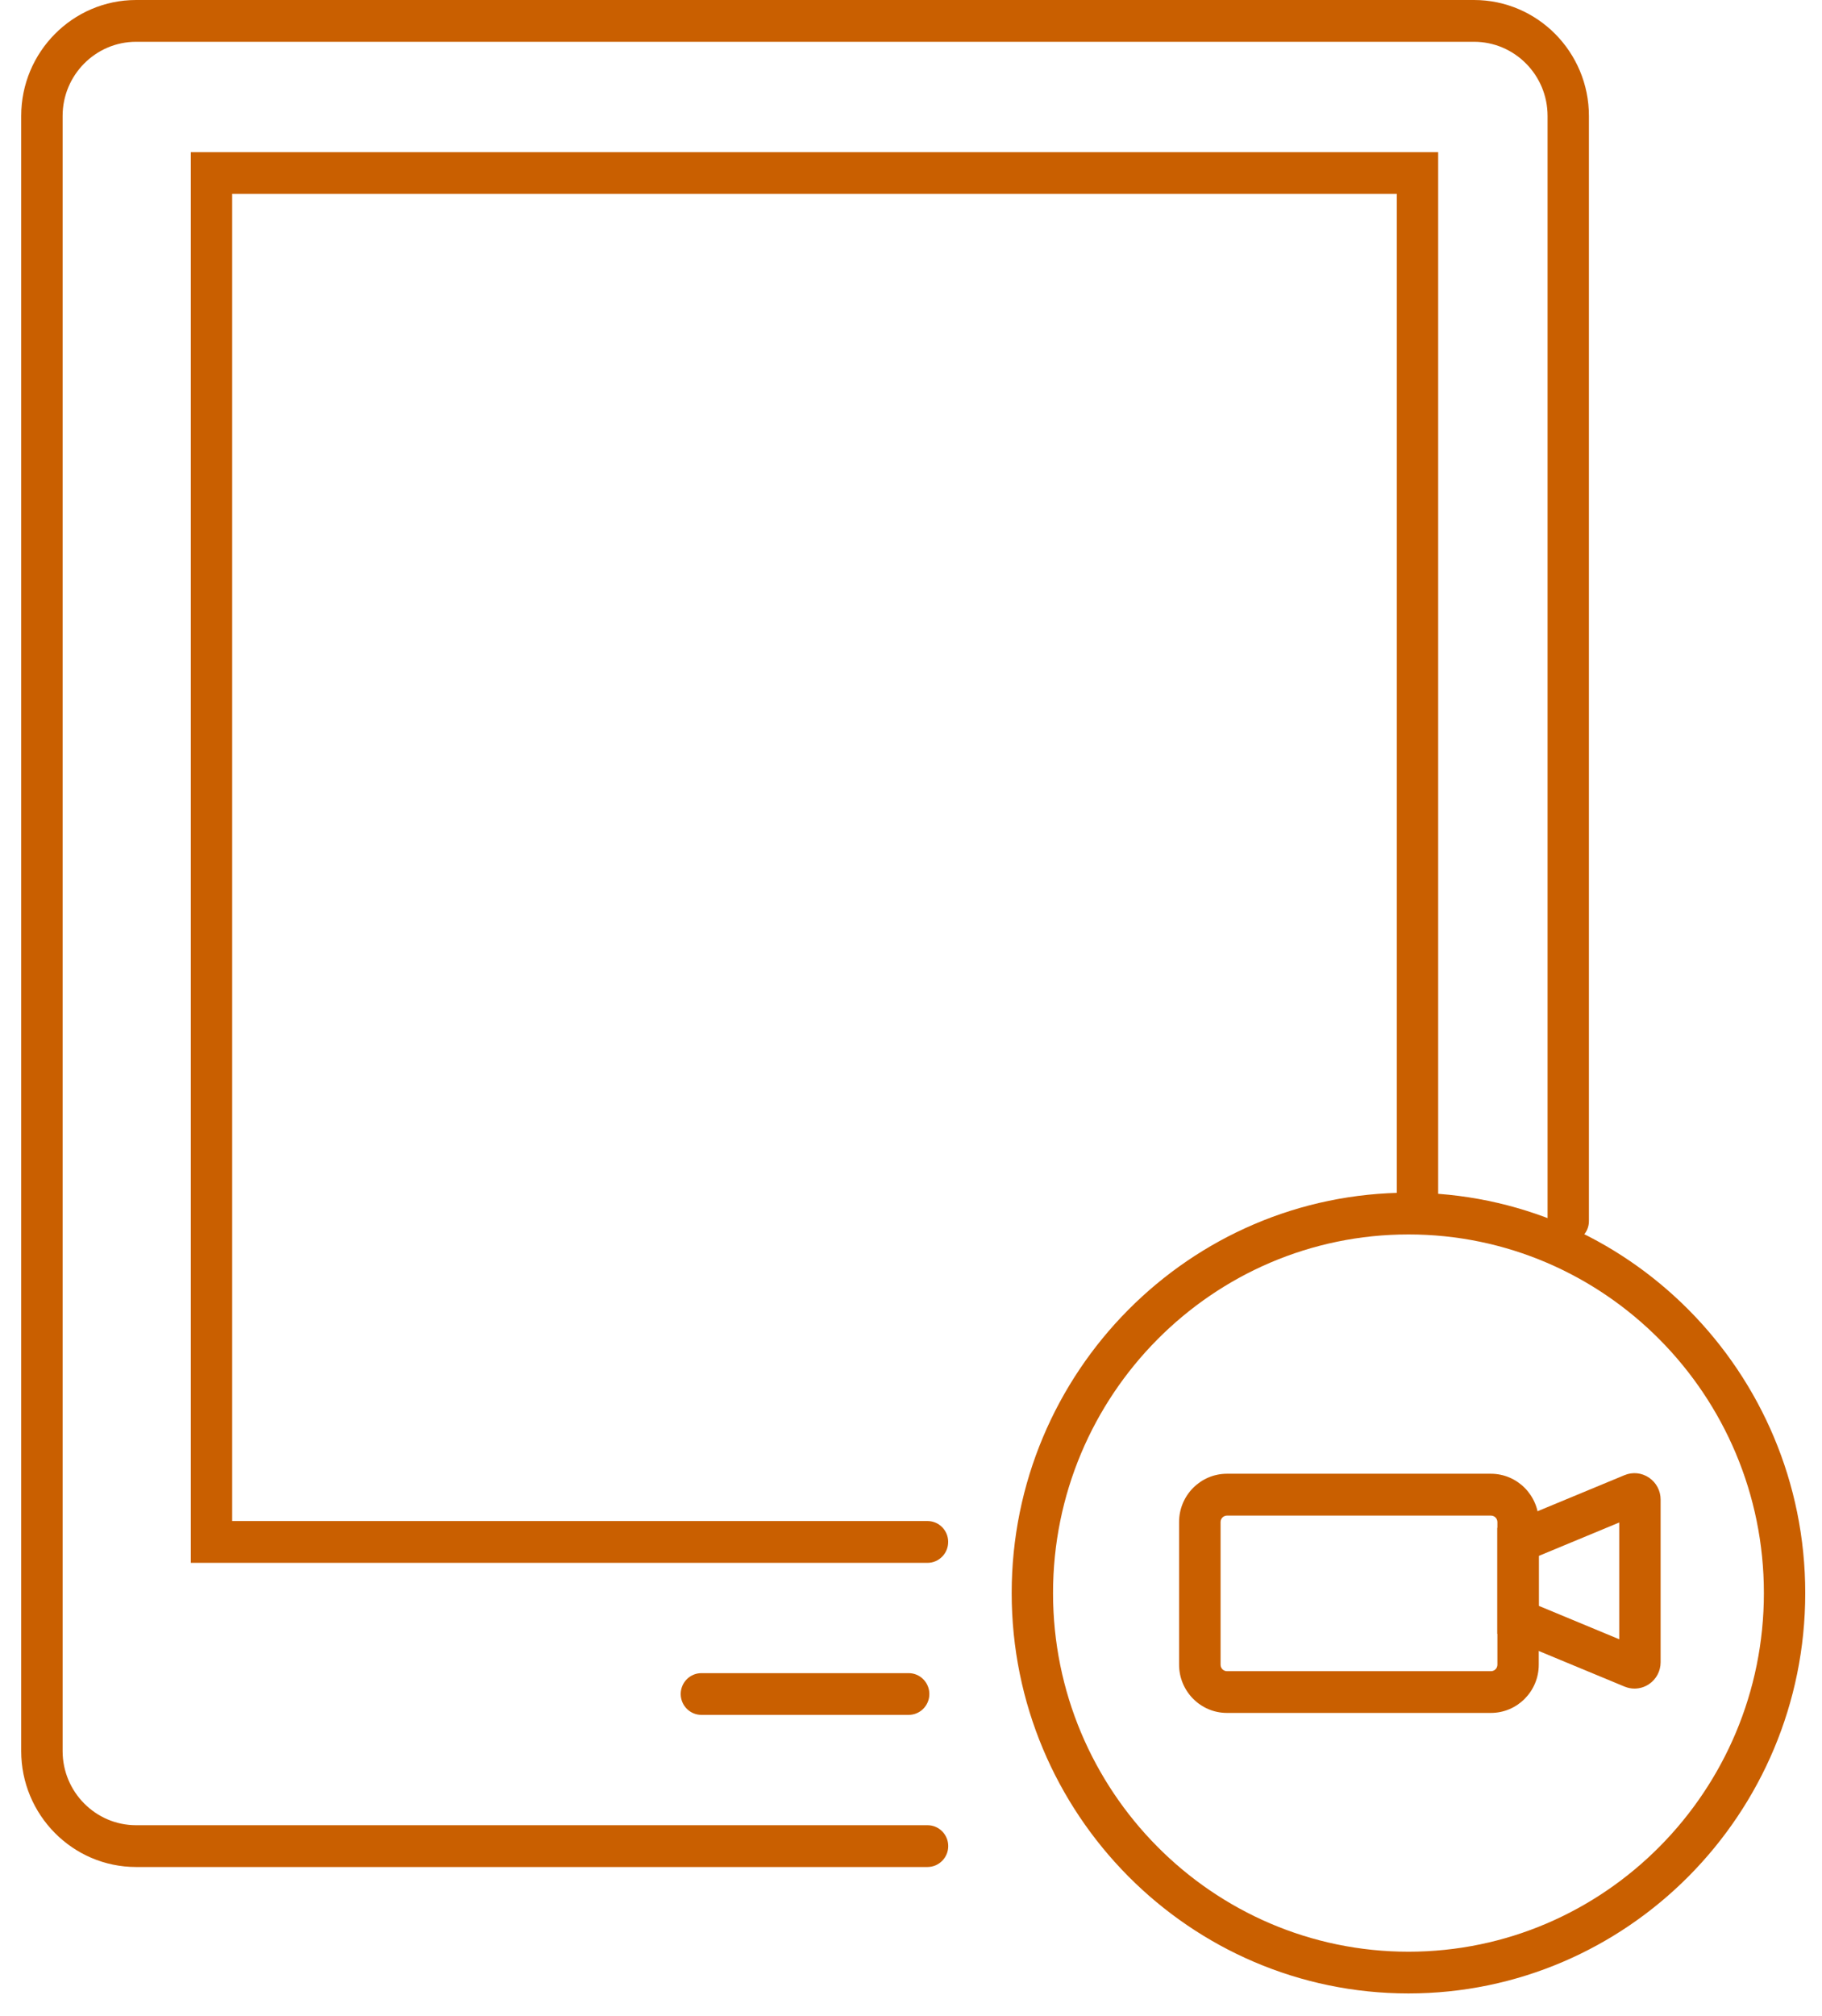 <svg width="66" height="73" viewBox="0 0 66 73" fill="none" xmlns="http://www.w3.org/2000/svg">
<g clip-path="url(#clip0_2425_43)">
<path d="M33.598 56.588H6.912V5.508H52.096V43.239C52.096 43.655 51.76 43.994 51.347 43.994C50.934 43.994 50.598 43.655 50.598 43.239V7.019H8.41V55.074H33.598C34.011 55.074 34.347 55.413 34.347 55.83C34.347 56.246 34.013 56.588 33.598 56.588Z" fill="#C95F00"/>
<path d="M33.597 67.601H4.93C2.635 67.601 0.768 65.718 0.768 63.403V4.198C0.768 1.883 2.635 0 4.93 0H53.394C55.69 0 57.557 1.883 57.557 4.198V44.216C57.557 44.633 57.221 44.971 56.808 44.971C56.395 44.971 56.059 44.633 56.059 44.216V4.198C56.059 2.716 54.864 1.513 53.396 1.513H4.93C3.463 1.513 2.268 2.718 2.268 4.198V63.403C2.268 64.883 3.463 66.088 4.93 66.088H33.6C34.013 66.088 34.349 66.427 34.349 66.844C34.349 67.26 34.013 67.601 33.597 67.601Z" fill="#C95F00"/>
<path d="M32.916 62.093H25.407C24.994 62.093 24.658 61.754 24.658 61.338C24.658 60.921 24.994 60.582 25.407 60.582H32.916C33.329 60.582 33.665 60.921 33.665 61.338C33.665 61.754 33.329 62.093 32.916 62.093Z" fill="#C95F00"/>
<path d="M51.02 72.179C43.094 72.179 36.647 65.676 36.647 57.682C36.647 49.688 43.094 43.186 51.02 43.186C58.945 43.186 65.393 49.688 65.393 57.682C65.393 65.676 58.945 72.179 51.02 72.179ZM51.02 44.697C43.92 44.697 38.145 50.522 38.145 57.682C38.145 64.843 43.92 70.668 51.02 70.668C58.119 70.668 63.895 64.843 63.895 57.682C63.895 50.522 58.119 44.697 51.02 44.697Z" fill="#C95F00"/>
<path d="M54.006 62.022H44.444C43.489 62.022 42.711 61.238 42.711 60.274V55.11C42.711 54.146 43.489 53.362 44.444 53.362H54.006C54.962 53.362 55.74 54.146 55.74 55.11V60.274C55.74 61.24 54.962 62.022 54.006 62.022ZM44.446 54.877C44.317 54.877 44.214 54.984 44.214 55.112V60.277C44.214 60.407 44.319 60.511 44.446 60.511H54.009C54.138 60.511 54.242 60.405 54.242 60.277V55.112C54.242 54.981 54.136 54.877 54.009 54.877H44.446Z" fill="#C95F00"/>
<path d="M59.207 61.141C59.086 61.141 58.963 61.116 58.846 61.068L54.242 59.158V55.322L58.846 53.413C59.139 53.291 59.47 53.324 59.734 53.504C59.998 53.683 60.154 53.978 60.154 54.297V60.186C60.154 60.505 59.998 60.802 59.734 60.979C59.576 61.087 59.391 61.141 59.207 61.141ZM55.74 58.145L58.655 59.355V55.127L55.74 56.337V58.145Z" fill="#C95F00"/>
</g>
<defs>
<clipPath id="clip0_2425_43">
<rect width="64.625" height="72.179" fill="white" transform="translate(0.768)"/>
</clipPath>
</defs>
</svg>
